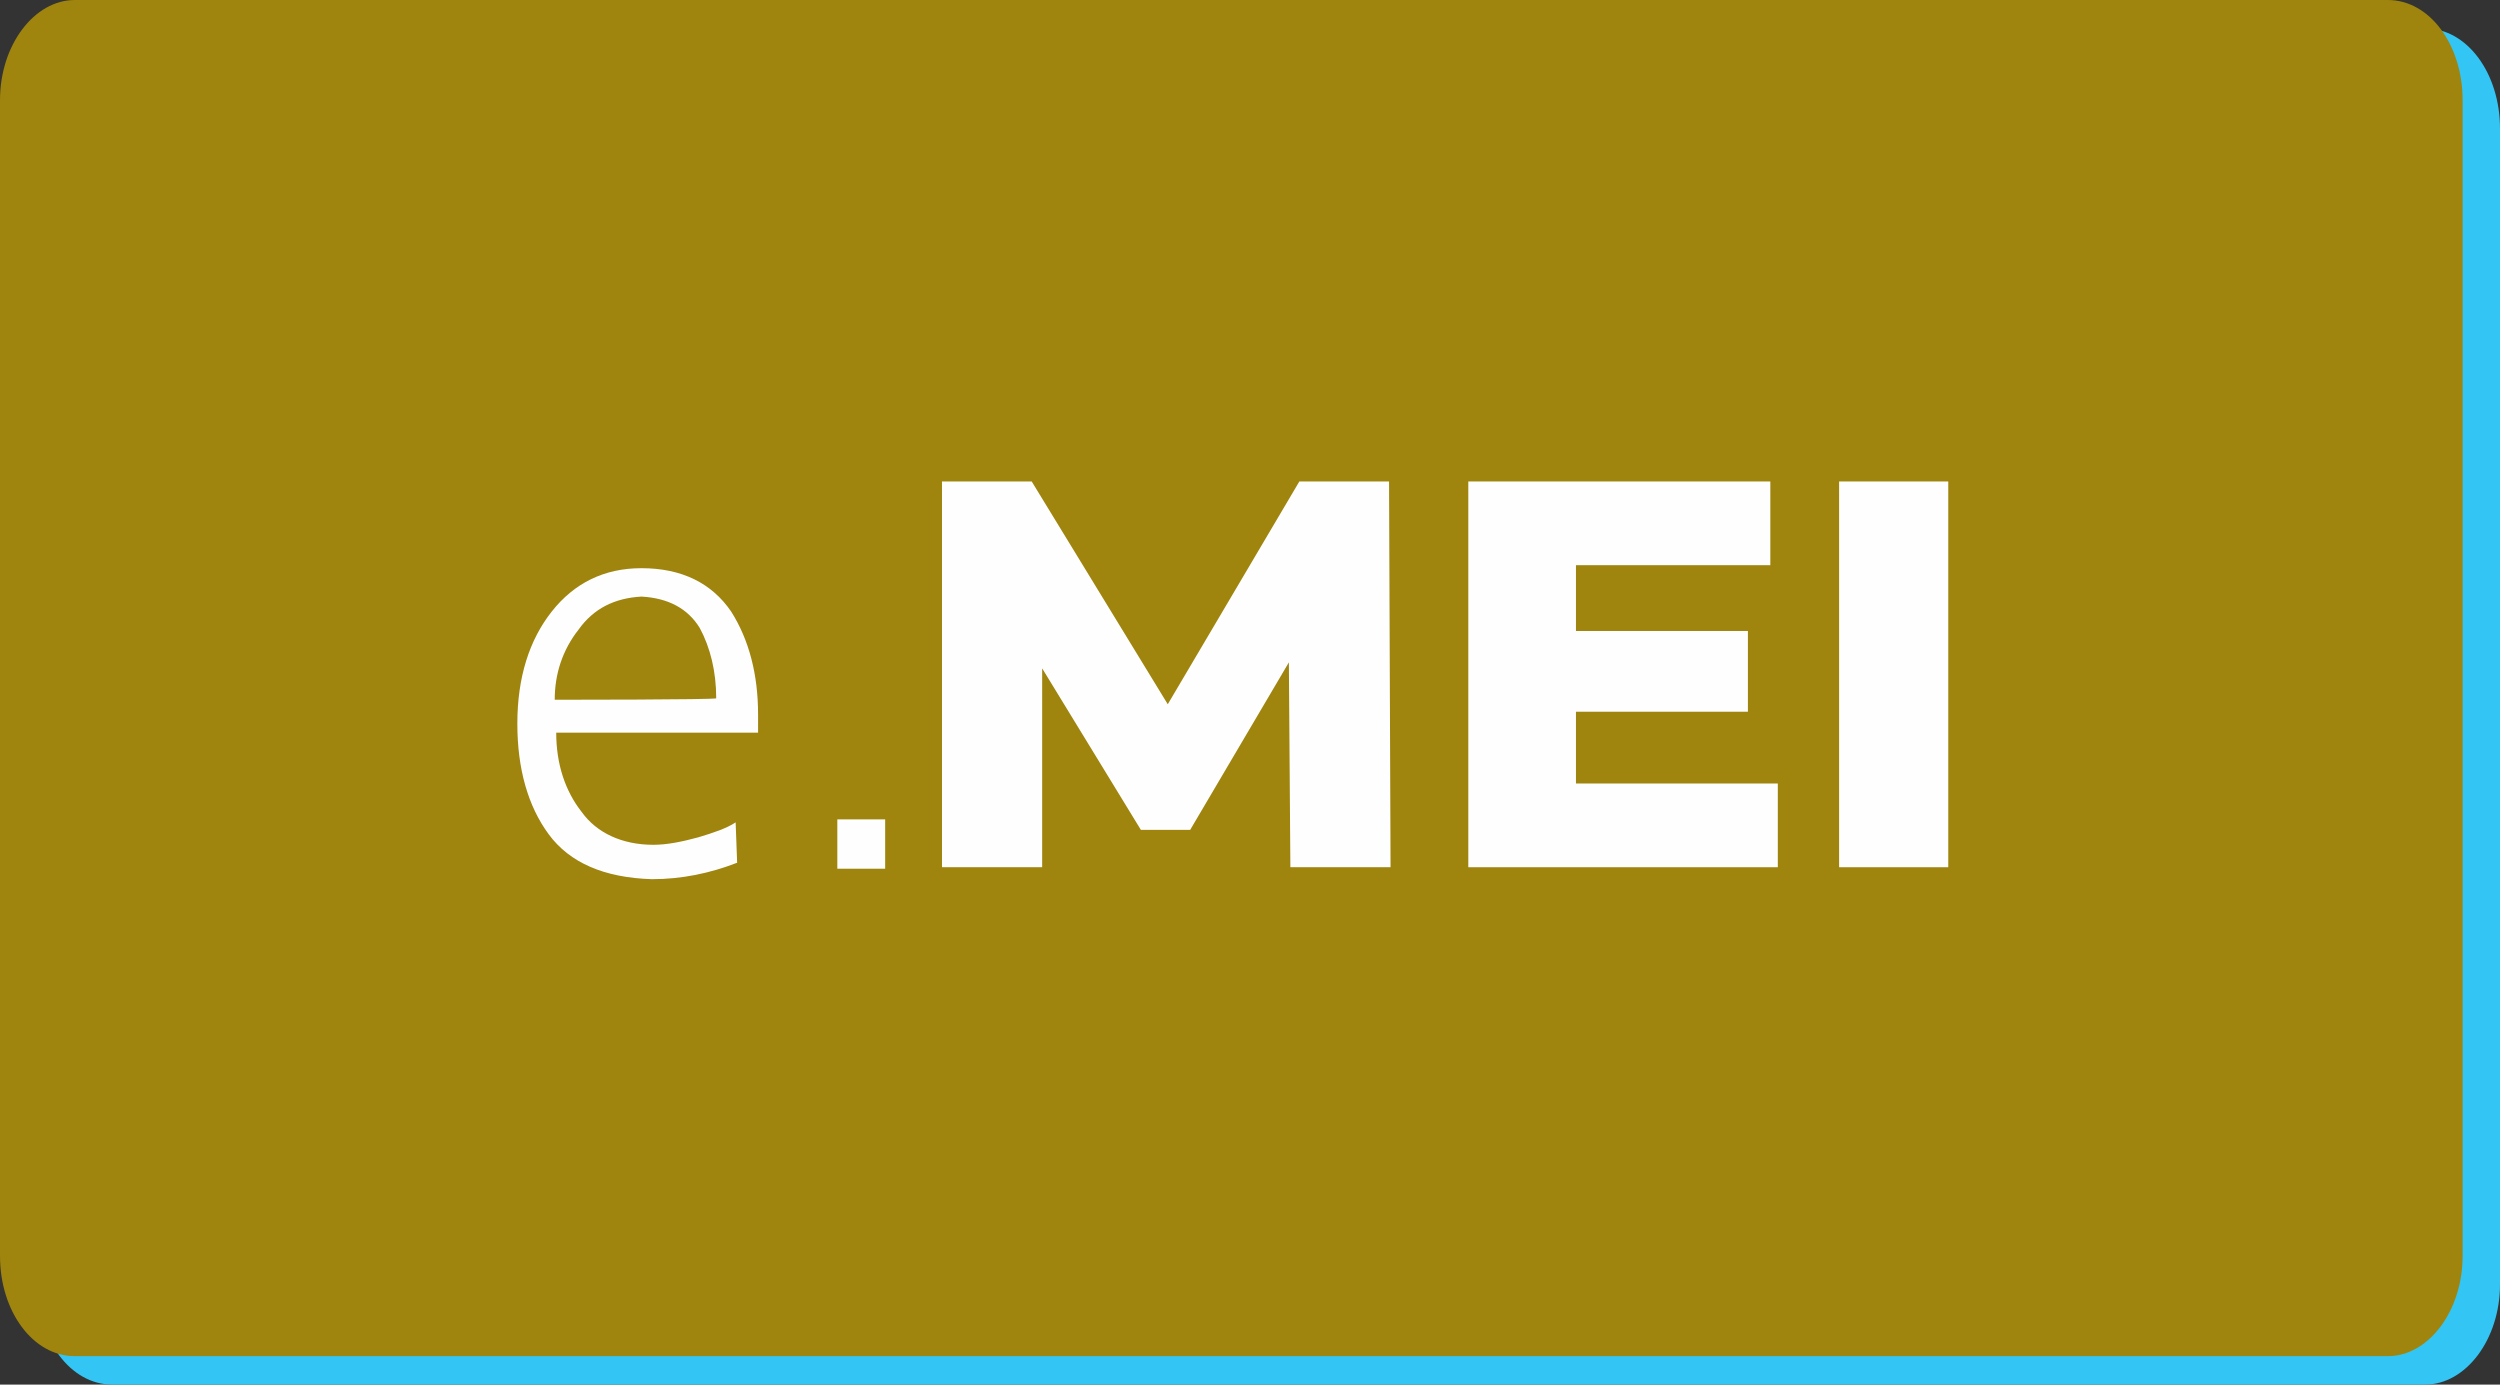 <?xml version="1.0" encoding="utf-8"?>
<!-- Generator: Adobe Illustrator 21.1.0, SVG Export Plug-In . SVG Version: 6.00 Build 0)  -->
<svg version="1.0"
	 id="Camada_1" text-rendering="geometricPrecision" image-rendering="optimizeQuality" shape-rendering="geometricPrecision"
	 xmlns="http://www.w3.org/2000/svg" xmlns:xlink="http://www.w3.org/1999/xlink" x="0px" y="0px" viewBox="0 0 167.2 92.6"
	 style="enable-background:new 0 0 167.2 92.6;" xml:space="preserve">
<rect x="0" y="0" width="167.2" height="92.6" fill="#333333" stroke="none"/>
<style type="text/css">
	.st0{fill:#33C6F4;}
	.st1{fill:#9F840E;}
	.st2{fill:#FEFEFE;}
</style>
<g id="Camada_x0020_1">
	<path class="st0" d="M7.5,1.9h154.7c2.8,0,5,3,5,6.7v77.3c0,3.7-2.3,6.7-5,6.7H7.5c-2.8,0-5-3-5-6.7V8.6C2.4,4.9,4.7,1.9,7.5,1.9z"
		/>
	<path class="st1" d="M5,0h154.7c2.8,0,5,3,5,6.7V84c0,3.7-2.3,6.7-5,6.7H5c-2.8,0-5-3-5-6.7V6.7C0,3,2.3,0,5,0z"/>
	<g id="_2061557499456">
		<path class="st2" d="M49.2,55c-0.6,0.4-1.5,0.7-2.5,1c-1.1,0.3-2.1,0.5-3,0.5c-2.1,0-3.8-0.8-4.8-2.2c-1.1-1.4-1.7-3.2-1.7-5.3
			h13.5v-1.2c0-2.7-0.6-5-1.8-6.9c-1.3-1.9-3.3-2.9-6-2.9c-2.5,0-4.5,1-6,2.9c-1.5,1.9-2.3,4.4-2.3,7.5c0,3,0.7,5.5,2.1,7.4
			c1.4,1.9,3.7,2.9,6.9,3c2,0,3.9-0.4,5.7-1.1L49.2,55L49.2,55z M37.1,46.8c0-1.7,0.5-3.3,1.6-4.7c1-1.4,2.4-2.1,4.2-2.2
			c1.8,0.1,3.1,0.8,3.9,2.1c0.7,1.3,1.1,2.9,1.1,4.7C48,46.8,37.1,46.8,37.1,46.8z"/>
		<polygon id="_x31_" class="st2" points="56,58.1 59.2,58.1 59.2,54.8 56,54.8 		"/>
		<polygon class="st2" points="93,58 92.9,32.2 86.9,32.2 78.1,47.1 69,32.2 63,32.2 63,58 69.7,58 69.7,44.7 76.3,55.5 79.6,55.5 
			86.2,44.3 86.3,58 		"/>
		<polygon id="_x31__1_" class="st2" points="105.4,52.4 105.4,47.6 116.9,47.6 116.9,42.2 105.4,42.2 105.4,37.8 118.4,37.8 
			118.4,32.2 98.2,32.2 98.2,58 118.9,58 118.9,52.4 		"/>
		<polygon id="_x32_" class="st2" points="123,58 130.3,58 130.3,32.2 123,32.2 		"/>
	</g>
</g>
</svg>
